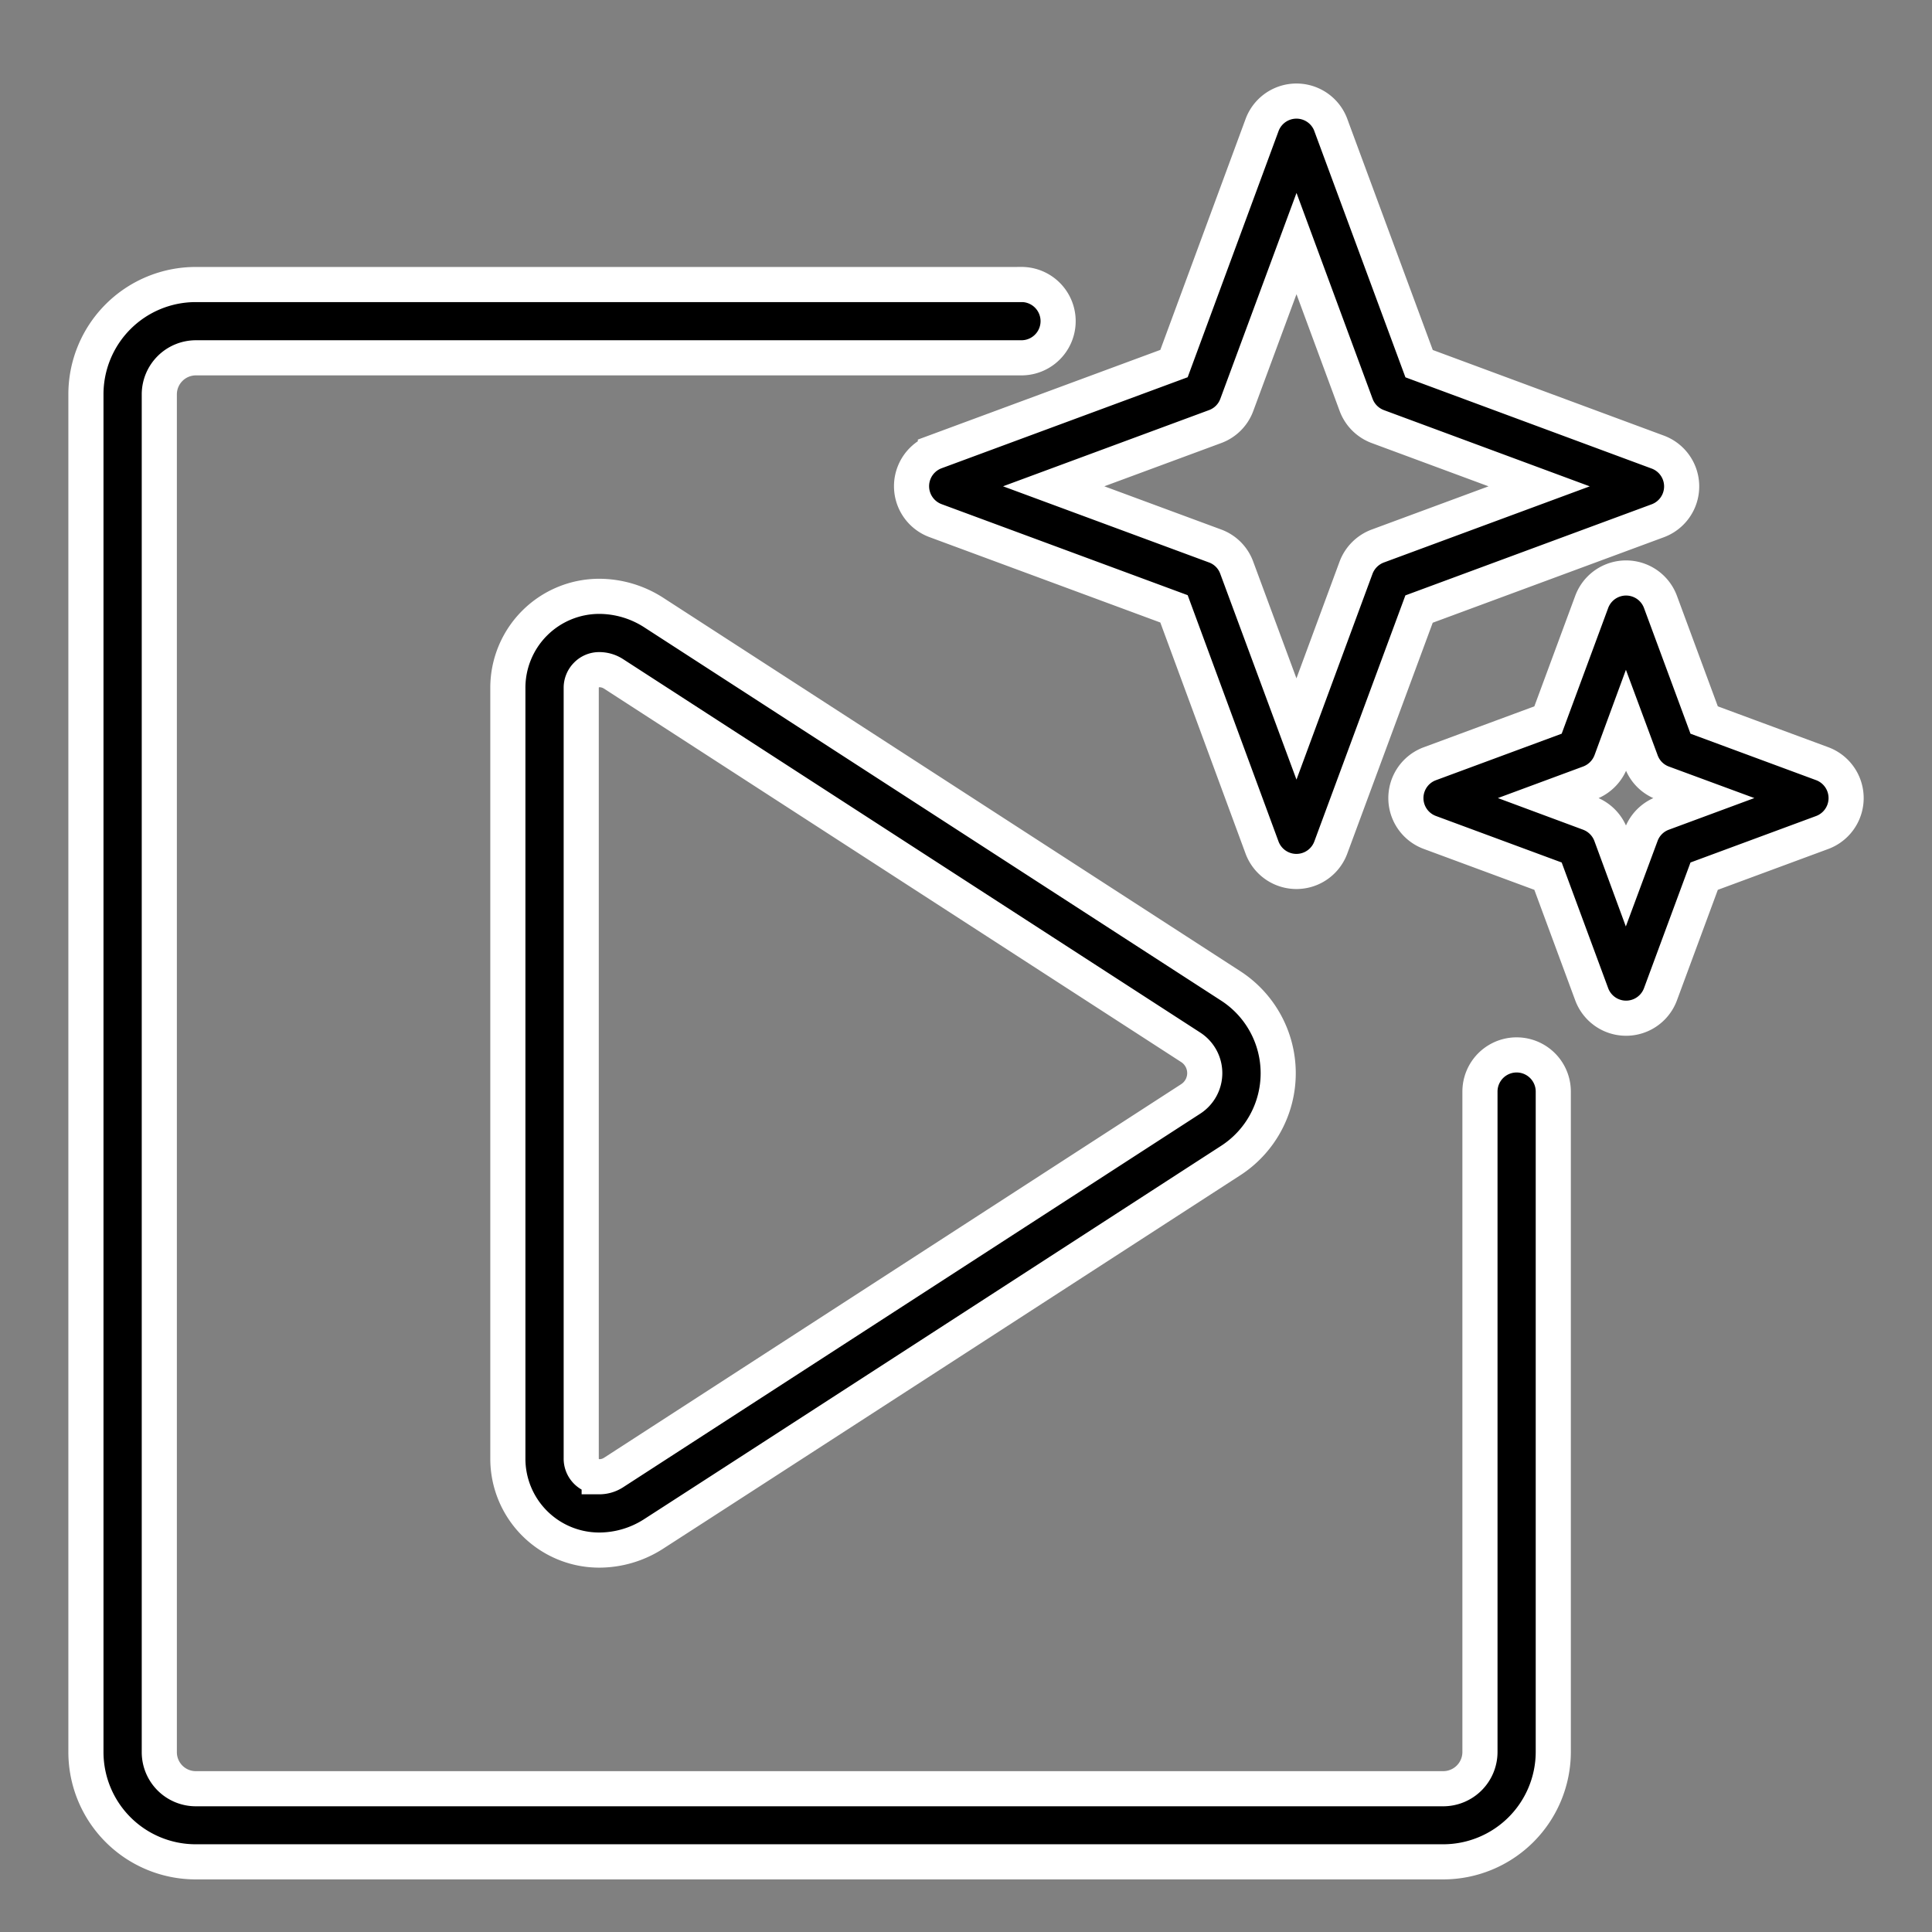 <svg xmlns="http://www.w3.org/2000/svg" xmlns:xlink="http://www.w3.org/1999/xlink" width="44" height="44" viewBox="0 0 44 44">
  <rect x="0" y="0" width="44" height="44" fill="#808080" stroke="none"/>
  <defs>
    <clipPath id="clip-path">
      <rect id="Rectangle_17556" data-name="Rectangle 17556" width="44" height="44"/>
    </clipPath>
  </defs>
  <g id="AI-Powered_Interactivity" data-name="AI-Powered  Interactivity" clip-path="url(#clip-path)">
    <path id="Path_25358" data-name="Path 25358" d="M21.324,4.178H2.526A2.5,2.5,0,0,0,.02,6.684V37.6A2.5,2.5,0,0,0,2.526,40.1H30.932A2.508,2.508,0,0,0,33.438,37.6V22.558a.835.835,0,0,0-1.67,0V37.6a.837.837,0,0,1-.835.835H2.526a.832.832,0,0,1-.835-.835V6.684a.834.834,0,0,1,.835-.837h18.8a.835.835,0,1,0,0-1.67ZM11.709,33a2.293,2.293,0,0,0,1.228-.36c1.863-1.2,10.6-6.858,13.151-8.509a2.369,2.369,0,0,0,0-3.982C23.539,18.5,14.8,12.844,12.937,11.639a2.3,2.3,0,0,0-1.228-.36,2.083,2.083,0,0,0-2.08,2.087V30.912A2.081,2.081,0,0,0,11.709,33Zm0-1.671a.411.411,0,0,1-.409-.418V13.365a.413.413,0,0,1,.121-.295.4.4,0,0,1,.288-.121.6.6,0,0,1,.321.092l13.151,8.509a.7.7,0,0,1,0,1.175L12.03,31.238a.6.6,0,0,1-.321.092Zm24.17-19.923a.835.835,0,0,0-1.566,0l-.995,2.69-2.69.995a.834.834,0,0,0,0,1.566l2.69.995.995,2.69a.835.835,0,0,0,1.566,0l.995-2.69,2.69-.995a.836.836,0,0,0,0-1.566l-2.69-.995-.995-2.69Zm-.785,2.7.346.932a.827.827,0,0,0,.493.493l.93.343-.932.345a.831.831,0,0,0-.493.493l-.346.932-.343-.932a.839.839,0,0,0-.493-.493l-.929-.345.932-.345a.843.843,0,0,0,.493-.493ZM28.372.545a.835.835,0,0,0-1.566,0L24.8,5.978l-5.434,2.01a.836.836,0,0,0,0,1.566l5.434,2.01L26.805,17a.835.835,0,0,0,1.566,0l2.01-5.431,5.434-2.01a.834.834,0,0,0,0-1.566L30.382,5.98,28.372.547Zm-.782,2.7,1.358,3.675a.839.839,0,0,0,.493.493l3.675,1.361-3.677,1.36a.843.843,0,0,0-.493.493L27.589,14.3l-1.361-3.675a.827.827,0,0,0-.493-.493L22.06,8.773l3.677-1.36a.831.831,0,0,0,.493-.493Z" transform="translate(1.937 2.302)" stroke="#fff" stroke-width="0.8" fill-rule="evenodd"/>
  </g>
</svg>
